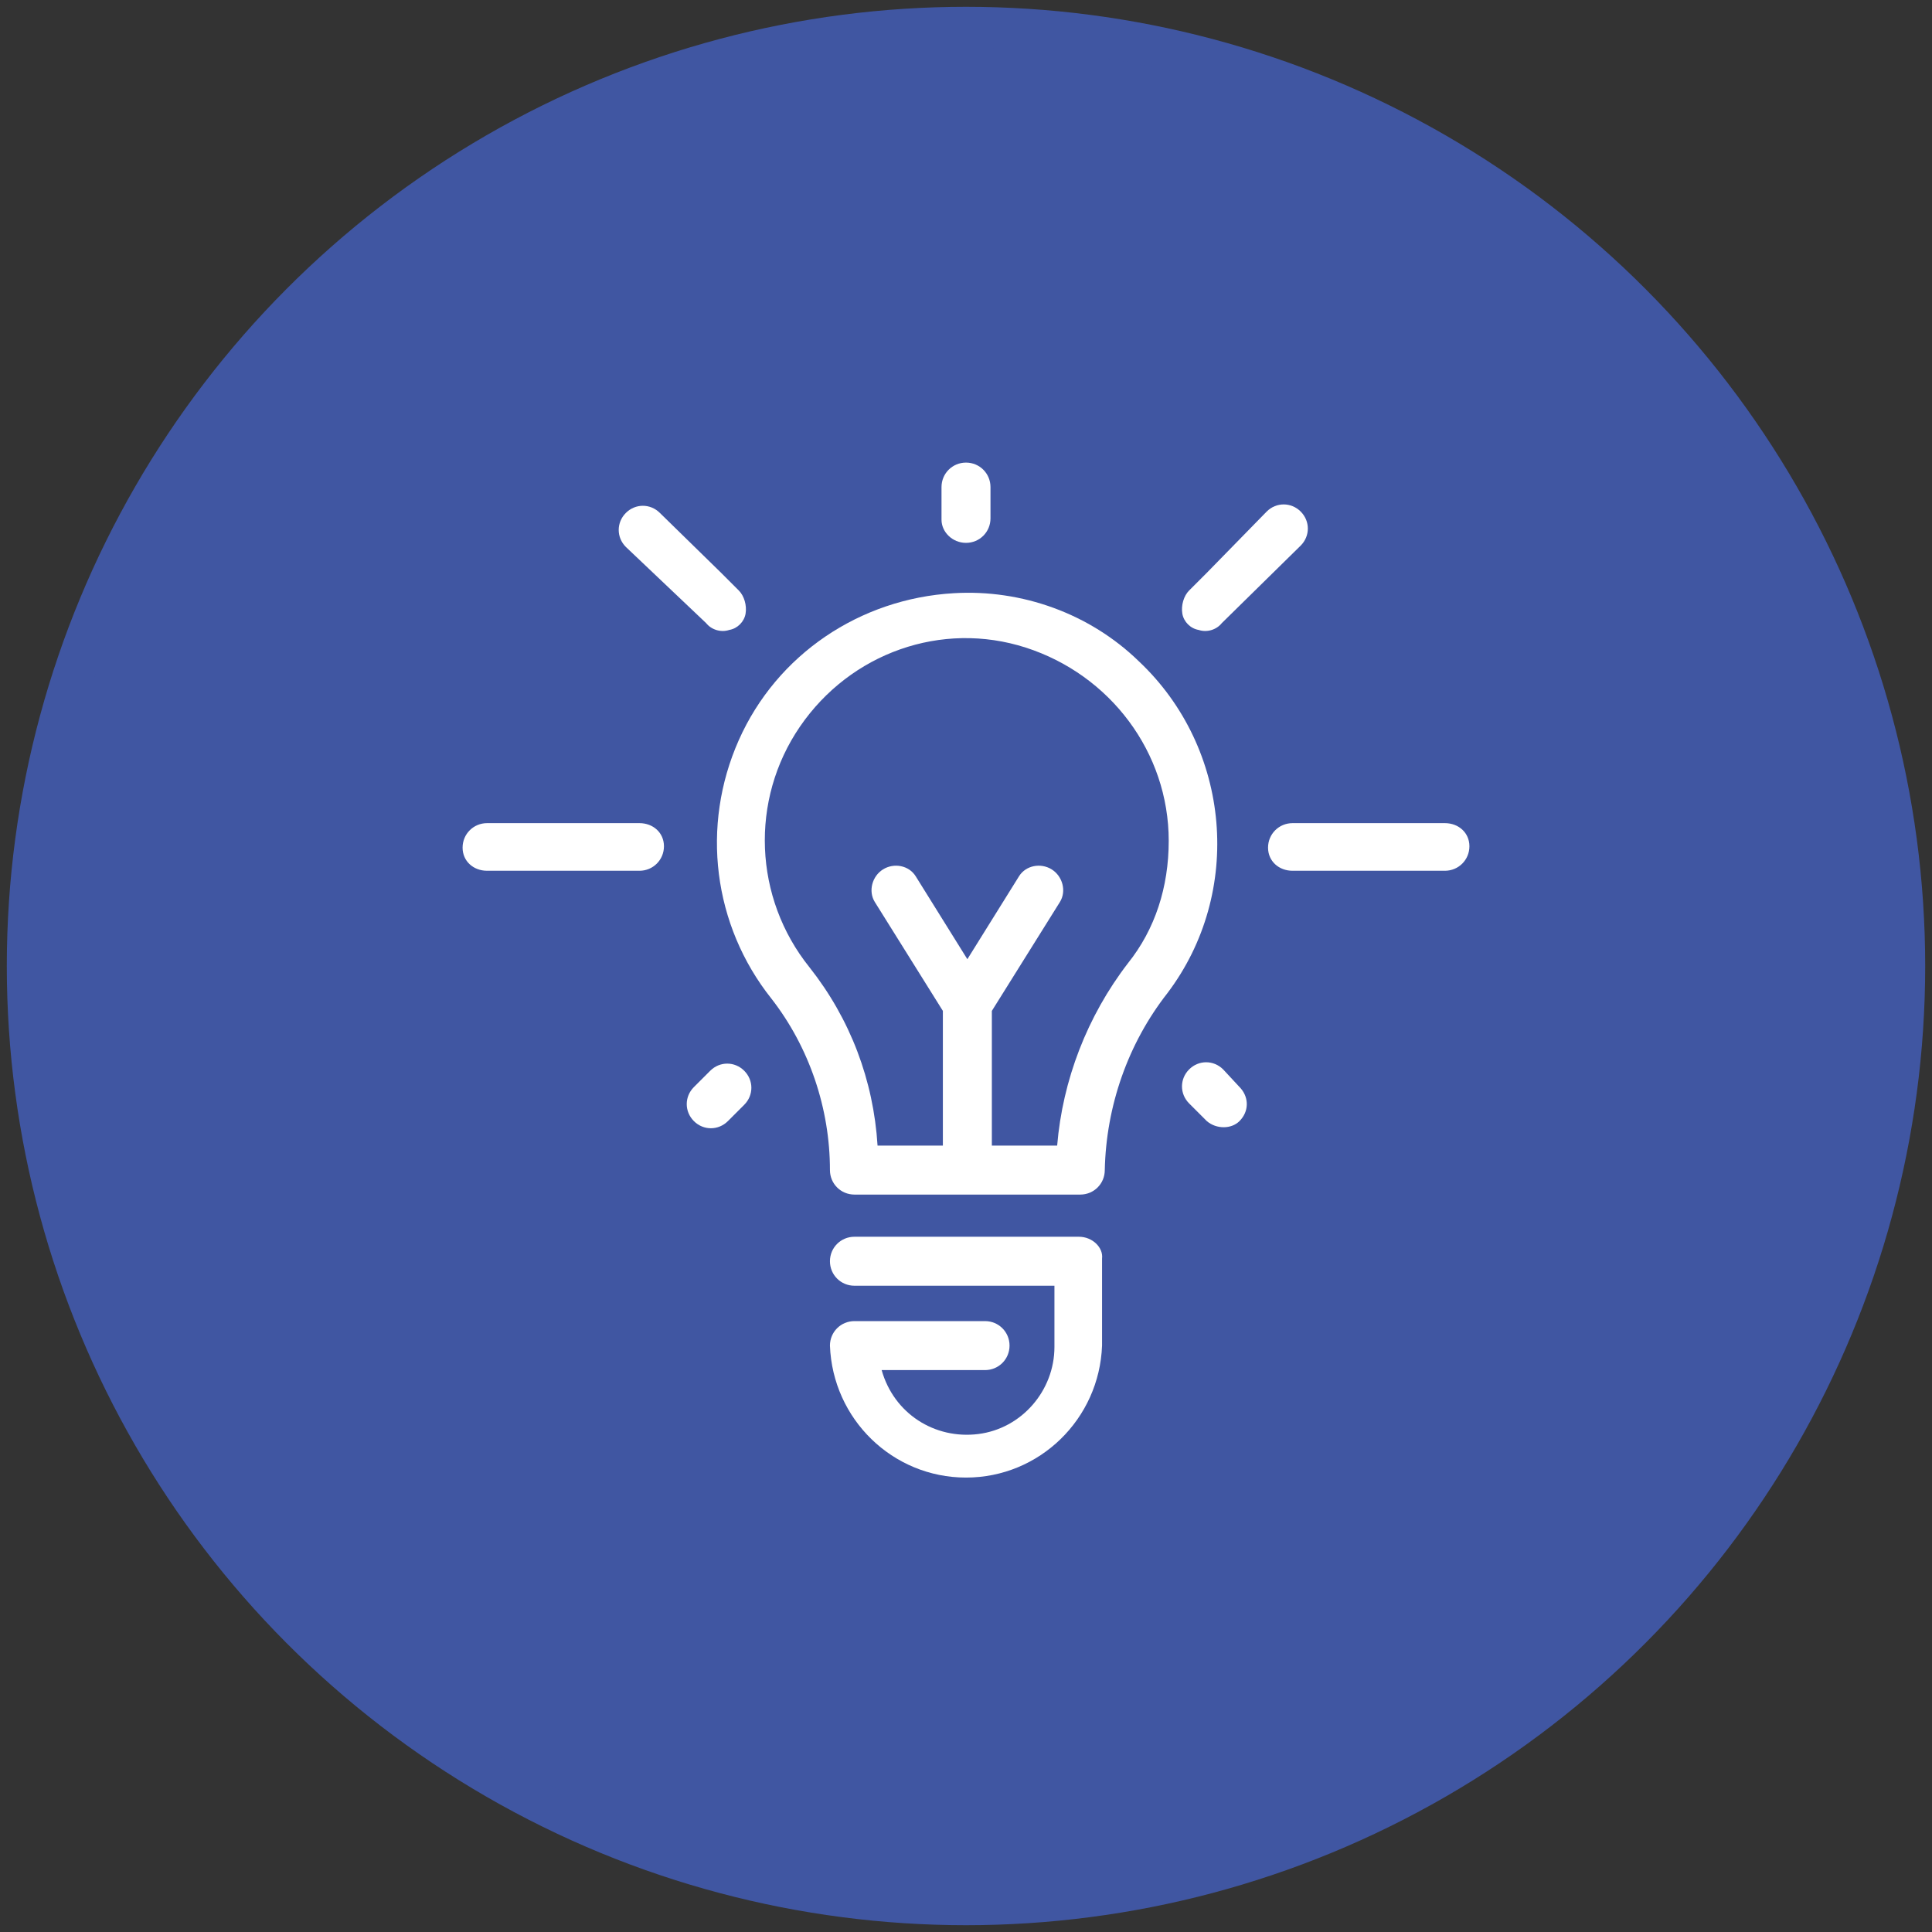<?xml version="1.0" encoding="utf-8"?>
<!-- Generator: Adobe Illustrator 22.1.0, SVG Export Plug-In . SVG Version: 6.00 Build 0)  -->
<svg version="1.1" id="Layer_1" xmlns="http://www.w3.org/2000/svg" xmlns:xlink="http://www.w3.org/1999/xlink" x="0px" y="0px"
	 viewBox="0 0 142 142" style="enable-background:new 0 0 142 142;" xml:space="preserve">
<rect x="0" y="0" width="142" height="142" fill="#333333" stroke="none"/>
<style type="text/css">
	.st0{fill:#4056A2;stroke:#4056A2;stroke-width:3;}
	.st1{fill:#FFFFFF;}
</style>
<title>Group 14</title>
<desc>Created with Sketch.</desc>
<circle id="Oval-Copy-3" class="st0" cx="71" cy="71" r="69"/>
<g id="Group-4" transform="translate(32, 32)">
	<path id="Shape" class="st1" d="M51.7,16.6c-3.6-3.5-8.6-5.3-13.6-5c-6.9,0.4-13,4.5-15.8,10.8s-1.9,13.6,2.4,19
		C27.5,45,29,49.5,29,54c0,1,0.8,1.8,1.8,1.8h16.6c1,0,1.8-0.8,1.8-1.8c0.1-4.7,1.7-9.3,4.6-13C59.4,33.6,58.5,23,51.7,16.6z
		 M50.9,38.8c-3,3.9-4.8,8.6-5.2,13.4h-4.8v-9.9l5-8c0.5-0.8,0.2-1.9-0.6-2.4c-0.8-0.5-1.9-0.3-2.4,0.5l-3.8,6.1l-3.8-6.1
		c-0.5-0.8-1.6-1-2.4-0.5c-0.8,0.5-1.1,1.6-0.6,2.4l5,8v9.9h-4.8c-0.3-4.8-2-9.3-5-13.1c-4.1-5.1-4.4-12.3-0.7-17.7
		s10.4-7.8,16.6-5.8s10.5,7.7,10.5,14.2C53.9,33.2,52.9,36.3,50.9,38.8L50.9,38.8z"/>
	<path id="Path" class="st1" d="M47.3,58.9H30.8c-1,0-1.8,0.8-1.8,1.8s0.8,1.8,1.8,1.8h14.7V67c0,3.2-2.4,6-5.6,6.4
		s-6.2-1.5-7.1-4.7h7.6c1,0,1.8-0.8,1.8-1.8s-0.8-1.8-1.8-1.8h-9.6c-1,0-1.8,0.8-1.8,1.8c0.2,5.4,4.6,9.7,10,9.7s9.8-4.3,10-9.7
		v-6.4C49.1,59.7,48.3,58.9,47.3,58.9z"/>
	<path id="Path_1_" class="st1" d="M74.2,28.5H63c-1,0-1.8,0.8-1.8,1.8S62,32,63,32h11.2c1,0,1.8-0.8,1.8-1.8S75.2,28.5,74.2,28.5z"
		/>
	<path id="Path-Copy-2" class="st1" d="M15,28.5H3.8c-1,0-1.8,0.8-1.8,1.8S2.8,32,3.8,32H15c1,0,1.8-0.8,1.8-1.8S16,28.5,15,28.5z"
		/>
	<path id="Path_2_" class="st1" d="M56.7,10.1c-0.1,0.1-0.2,0.2-0.3,0.3c-0.2,0.2-0.6,0.6-1,1s-0.6,1.1-0.5,1.7s0.6,1.1,1.2,1.2
		c0.6,0.2,1.3,0,1.7-0.5l5.8-5.7c0.7-0.7,0.7-1.8,0-2.5s-1.8-0.7-2.5,0L56.7,10.1z"/>
	<path id="Path-Copy-3" class="st1" d="M21,10.1c0.1,0.1,0.2,0.2,0.3,0.3c0.2,0.2,0.6,0.6,1,1s0.6,1.1,0.5,1.7s-0.6,1.1-1.2,1.2
		c-0.6,0.2-1.3,0-1.7-0.5L14,8.2c-0.7-0.7-0.7-1.8,0-2.5s1.8-0.7,2.5,0L21,10.1z"/>
	<path id="Path_3_" class="st1" d="M20.2,46.7L19,47.9c-0.7,0.7-0.7,1.8,0,2.5s1.8,0.7,2.5,0l1.2-1.2c0.7-0.7,0.7-1.8,0-2.5
		S20.9,46,20.2,46.7L20.2,46.7z"/>
	<path id="Path_4_" class="st1" d="M57.9,46.6c-0.7-0.7-1.8-0.7-2.5,0s-0.7,1.8,0,2.5l1.3,1.3c0.7,0.6,1.8,0.6,2.4,0
		c0.7-0.7,0.7-1.7,0.1-2.4L57.9,46.6z"/>
	<path id="Path_5_" class="st1" d="M39,7.9c1,0,1.8-0.8,1.8-1.8V3.8C40.8,2.8,40,2,39,2s-1.8,0.8-1.8,1.8v2.4
		C37.2,7.1,38,7.9,39,7.9z"/>
</g>
</svg>
